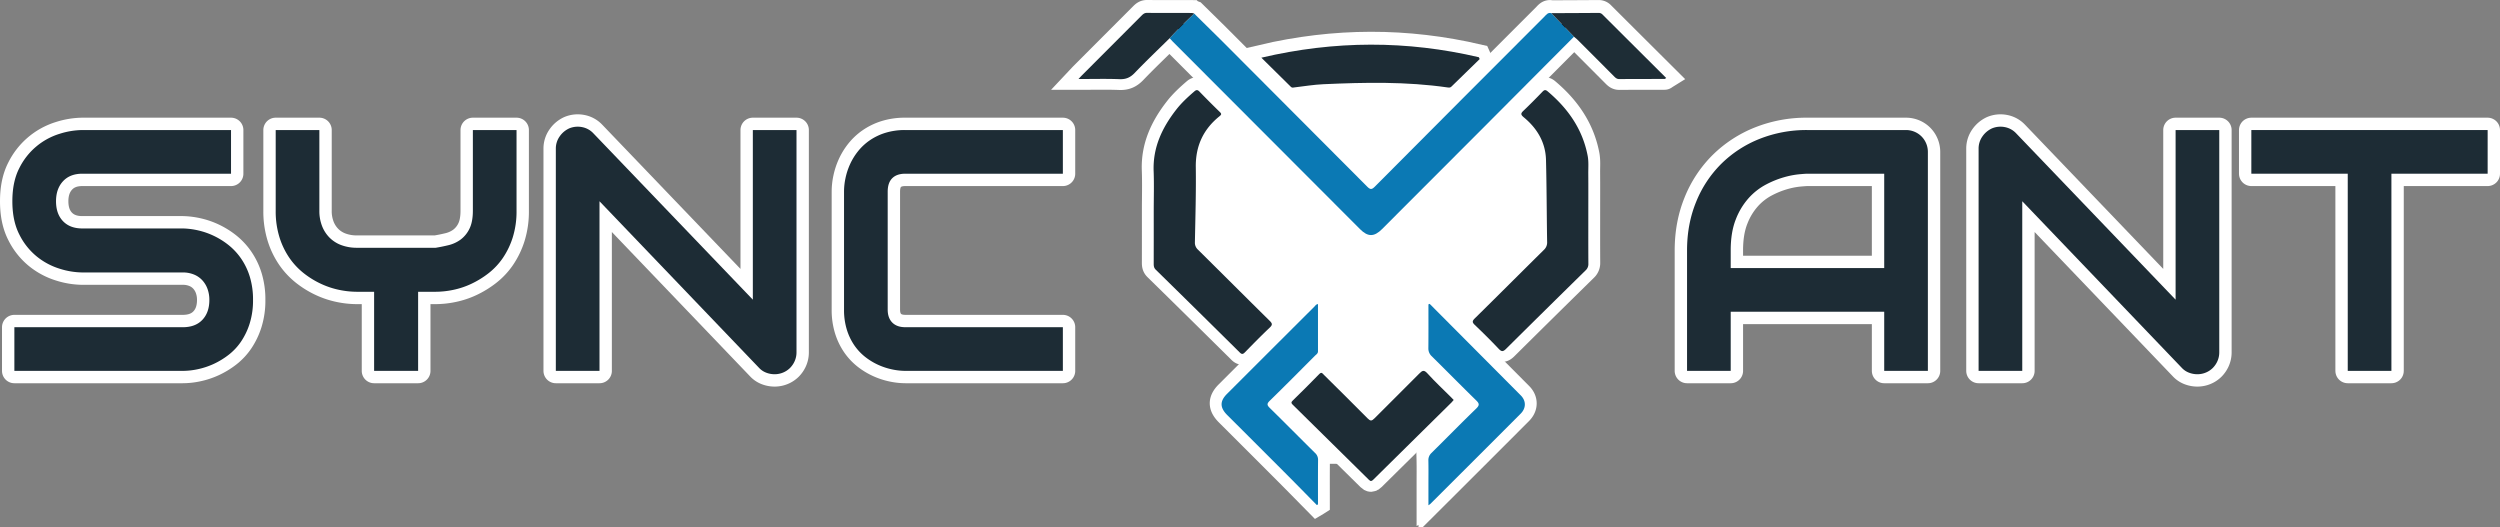 <svg xmlns="http://www.w3.org/2000/svg" viewBox="0 0 2427.646 512.039"><rect x="0" y="0" width="2427.646" height="512.039" fill="#808080" stroke="none"/><defs><style>.a{fill:#1d2c35;}.b{fill:none;}.b,.c,.e{stroke:#fff;}.b,.c{stroke-linejoin:round;stroke-width:24px;}.c,.f{fill:#0b79b4;}.c{stroke-linecap:round;}.d{fill:#fff;}.e{stroke-miterlimit:10;stroke-width:23px;}.g{fill:#1e2d36;}</style></defs><title>logo-with-text</title><path class="a" d="M291.358,319.873a74.577,74.577,0,0,1-3.18,22.588,67.469,67.469,0,0,1-8.399,17.694,56.094,56.094,0,0,1-12.231,13.047,75.082,75.082,0,0,1-14.515,8.807,72.632,72.632,0,0,1-15.248,5.056,70.958,70.958,0,0,1-14.596,1.631H59.613V346.293H223.189q12.231,0,19-7.176,6.765-7.175,6.768-19.244a31.07,31.07,0,0,0-1.794-10.764,24.87,24.87,0,0,0-5.137-8.48,22.681,22.681,0,0,0-8.154-5.545,28.107,28.107,0,0,0-10.682-1.957H125.663a75.571,75.571,0,0,1-22.18-3.669,66.471,66.471,0,0,1-22.098-11.824A64.484,64.484,0,0,1,64.424,256.27q-6.769-13.21-6.768-32.291t6.768-32.209a65.013,65.013,0,0,1,39.059-33.27,75.573,75.573,0,0,1,22.18-3.669H269.994v42.402H125.663q-12.071,0-18.836,7.339-6.769,7.339-6.768,19.407,0,12.231,6.768,19.326,6.765,7.094,18.836,7.094h97.852a74.947,74.947,0,0,1,14.515,1.876,72.806,72.806,0,0,1,15.248,5.3,73.64,73.64,0,0,1,14.433,9.052,61.148,61.148,0,0,1,12.15,13.128,64.557,64.557,0,0,1,8.399,17.613A75.656,75.656,0,0,1,291.358,319.873Z" transform="translate(-45.656 -28.553)"/><path class="a" d="M547.24,233.111a84.602,84.602,0,0,1-3.669,25.931,76.137,76.137,0,0,1-9.704,20.142A65.9,65.9,0,0,1,519.76,294.106a88.163,88.163,0,0,1-16.716,10.193,78.839,78.839,0,0,1-17.532,5.789,84.533,84.533,0,0,1-16.716,1.794h-17.124v76.814H408.943V311.882H391.982a84.514,84.514,0,0,1-16.716-1.794,80.305,80.305,0,0,1-17.613-5.789,84.798,84.798,0,0,1-16.716-10.193A68.354,68.354,0,0,1,326.83,279.184a74.345,74.345,0,0,1-9.785-20.223,84.826,84.826,0,0,1-3.669-25.85V154.83h42.402v78.281a40.327,40.327,0,0,0,2.609,14.923,32.853,32.853,0,0,0,7.339,11.334,31.641,31.641,0,0,0,11.498,7.258,42.804,42.804,0,0,0,15.085,2.527h76.487q6.032-.979,12.395-2.527a33.007,33.007,0,0,0,11.579-5.301,28.562,28.562,0,0,0,8.644-10.438q3.425-6.686,3.425-17.776V154.83H547.24Z" transform="translate(-45.656 -28.553)"/><path class="a" d="M819.105,370.593a20.922,20.922,0,0,1-1.712,8.48,21.859,21.859,0,0,1-4.566,6.769,20.737,20.737,0,0,1-6.768,4.484,21.431,21.431,0,0,1-8.317,1.631,22.821,22.821,0,0,1-7.91-1.468,18.456,18.456,0,0,1-7.094-4.729L627.805,223.978V388.695H585.402V172.933a20.305,20.305,0,0,1,3.669-11.824,22.748,22.748,0,0,1,9.377-7.91,21.514,21.514,0,0,1,12.395-1.223,20.16,20.16,0,0,1,10.927,5.953L776.702,319.547V154.83h42.402Z" transform="translate(-45.656 -28.553)"/><path class="a" d="M1077.759,388.695H924.784a63.142,63.142,0,0,1-12.64-1.386,64.874,64.874,0,0,1-13.373-4.322,61.808,61.808,0,0,1-12.639-7.583,51.428,51.428,0,0,1-10.682-11.253,55.773,55.773,0,0,1-7.42-15.33,64.701,64.701,0,0,1-2.772-19.652V214.356a63.155,63.155,0,0,1,1.386-12.639,64.894,64.894,0,0,1,4.322-13.373,59.86,59.86,0,0,1,7.665-12.639,53.153,53.153,0,0,1,11.335-10.682,56.066,56.066,0,0,1,15.248-7.42,63.983,63.983,0,0,1,19.57-2.772h152.975v42.402H924.784q-8.317,0-12.721,4.403T907.66,214.683V329.169q0,8.158,4.484,12.64,4.484,4.487,12.64,4.484h152.975Z" transform="translate(-45.656 -28.553)"/><path class="b" d="M291.358,319.873a74.577,74.577,0,0,1-3.18,22.588,67.469,67.469,0,0,1-8.399,17.694,56.094,56.094,0,0,1-12.231,13.047,75.082,75.082,0,0,1-14.515,8.807,72.632,72.632,0,0,1-15.248,5.056,70.958,70.958,0,0,1-14.596,1.631H59.613V346.293H223.189q12.231,0,19-7.176,6.765-7.175,6.768-19.244a31.07,31.07,0,0,0-1.794-10.764,24.87,24.87,0,0,0-5.137-8.48,22.681,22.681,0,0,0-8.154-5.545,28.107,28.107,0,0,0-10.682-1.957H125.663a75.571,75.571,0,0,1-22.18-3.669,66.471,66.471,0,0,1-22.098-11.824A64.484,64.484,0,0,1,64.424,256.27q-6.769-13.21-6.768-32.291t6.768-32.209a65.013,65.013,0,0,1,39.059-33.27,75.573,75.573,0,0,1,22.18-3.669H269.994v42.402H125.663q-12.071,0-18.836,7.339-6.769,7.339-6.768,19.407,0,12.231,6.768,19.326,6.765,7.094,18.836,7.094h97.852a74.947,74.947,0,0,1,14.515,1.876,72.806,72.806,0,0,1,15.248,5.3,73.64,73.64,0,0,1,14.433,9.052,61.148,61.148,0,0,1,12.15,13.128,64.557,64.557,0,0,1,8.399,17.613A75.656,75.656,0,0,1,291.358,319.873Z" transform="translate(-45.656 -28.553)"/><path class="b" d="M547.24,233.111a84.602,84.602,0,0,1-3.669,25.931,76.137,76.137,0,0,1-9.704,20.142A65.9,65.9,0,0,1,519.76,294.106a88.163,88.163,0,0,1-16.716,10.193,78.839,78.839,0,0,1-17.532,5.789,84.533,84.533,0,0,1-16.716,1.794h-17.124v76.814H408.943V311.882H391.982a84.514,84.514,0,0,1-16.716-1.794,80.305,80.305,0,0,1-17.613-5.789,84.798,84.798,0,0,1-16.716-10.193A68.354,68.354,0,0,1,326.83,279.184a74.345,74.345,0,0,1-9.785-20.223,84.826,84.826,0,0,1-3.669-25.85V154.83h42.402v78.281a40.327,40.327,0,0,0,2.609,14.923,32.853,32.853,0,0,0,7.339,11.334,31.641,31.641,0,0,0,11.498,7.258,42.804,42.804,0,0,0,15.085,2.527h76.487q6.032-.979,12.395-2.527a33.007,33.007,0,0,0,11.579-5.301,28.562,28.562,0,0,0,8.644-10.438q3.425-6.686,3.425-17.776V154.83H547.24Z" transform="translate(-45.656 -28.553)"/><path class="b" d="M819.105,370.593a20.922,20.922,0,0,1-1.712,8.48,21.859,21.859,0,0,1-4.566,6.769,20.737,20.737,0,0,1-6.768,4.484,21.431,21.431,0,0,1-8.317,1.631,22.821,22.821,0,0,1-7.91-1.468,18.456,18.456,0,0,1-7.094-4.729L627.805,223.978V388.695H585.402V172.933a20.305,20.305,0,0,1,3.669-11.824,22.748,22.748,0,0,1,9.377-7.91,21.514,21.514,0,0,1,12.395-1.223,20.16,20.16,0,0,1,10.927,5.953L776.702,319.547V154.83h42.402Z" transform="translate(-45.656 -28.553)"/><path class="b" d="M1077.759,388.695H924.784a63.142,63.142,0,0,1-12.64-1.386,64.874,64.874,0,0,1-13.373-4.322,61.808,61.808,0,0,1-12.639-7.583,51.428,51.428,0,0,1-10.682-11.253,55.773,55.773,0,0,1-7.42-15.33,64.701,64.701,0,0,1-2.772-19.652V214.356a63.155,63.155,0,0,1,1.386-12.639,64.894,64.894,0,0,1,4.322-13.373,59.86,59.86,0,0,1,7.665-12.639,53.153,53.153,0,0,1,11.335-10.682,56.066,56.066,0,0,1,15.248-7.42,63.983,63.983,0,0,1,19.57-2.772h152.975v42.402H924.784q-8.317,0-12.721,4.403T907.66,214.683V329.169q0,8.158,4.484,12.64,4.484,4.487,12.64,4.484h152.975Z" transform="translate(-45.656 -28.553)"/><path class="c" d="M1917.737,388.695H1875.335V331.289H1726.274v57.406h-42.402V271.763q0-25.601,8.807-47.132a110.015,110.015,0,0,1,24.463-37.02,111.386,111.386,0,0,1,37.02-24.137,123.22,123.22,0,0,1,46.643-8.644h95.568a21.44,21.44,0,0,1,8.317,1.631,20.988,20.988,0,0,1,11.416,11.416,21.449,21.449,0,0,1,1.631,8.317Zm-191.463-99.809H1875.335V197.233h-74.53q-1.957,0-8.236.571a83.865,83.865,0,0,0-14.515,2.854,90.94,90.94,0,0,0-17.368,7.013,61,61,0,0,0-16.798,13.047,66.757,66.757,0,0,0-12.64,20.794q-4.976,12.476-4.974,30.252Z" transform="translate(-45.656 -28.553)"/><path class="c" d="M2200.691,370.593a20.922,20.922,0,0,1-1.713,8.48,21.85,21.85,0,0,1-4.566,6.769,20.735,20.735,0,0,1-6.768,4.484,21.431,21.431,0,0,1-8.317,1.631,22.824,22.824,0,0,1-7.91-1.468,18.454,18.454,0,0,1-7.094-4.729L2009.392,223.978V388.695h-42.402V172.933a20.305,20.305,0,0,1,3.669-11.824,22.746,22.746,0,0,1,9.378-7.91,21.513,21.513,0,0,1,12.395-1.223,20.16,20.16,0,0,1,10.927,5.953l154.932,161.618V154.831h42.402Z" transform="translate(-45.656 -28.553)"/><path class="c" d="M2461.303,197.233h-93.448V388.695h-42.402V197.233h-93.611V154.831h229.462Z" transform="translate(-45.656 -28.553)"/><path class="a" d="M291.358,319.873a74.577,74.577,0,0,1-3.18,22.588,67.469,67.469,0,0,1-8.399,17.694,56.094,56.094,0,0,1-12.231,13.047,75.082,75.082,0,0,1-14.515,8.807,72.632,72.632,0,0,1-15.248,5.056,70.958,70.958,0,0,1-14.596,1.631H59.613V346.293H223.189q12.231,0,19-7.176,6.765-7.175,6.768-19.244a31.07,31.07,0,0,0-1.794-10.764,24.87,24.87,0,0,0-5.137-8.48,22.681,22.681,0,0,0-8.154-5.545,28.107,28.107,0,0,0-10.682-1.957H125.663a75.571,75.571,0,0,1-22.18-3.669,66.471,66.471,0,0,1-22.098-11.824A64.484,64.484,0,0,1,64.424,256.27q-6.769-13.21-6.768-32.291t6.768-32.209a65.013,65.013,0,0,1,39.059-33.27,75.573,75.573,0,0,1,22.18-3.669H269.994v42.402H125.663q-12.071,0-18.836,7.339-6.769,7.339-6.768,19.407,0,12.231,6.768,19.326,6.765,7.094,18.836,7.094h97.852a74.947,74.947,0,0,1,14.515,1.876,72.806,72.806,0,0,1,15.248,5.3,73.64,73.64,0,0,1,14.433,9.052,61.148,61.148,0,0,1,12.15,13.128,64.557,64.557,0,0,1,8.399,17.613A75.656,75.656,0,0,1,291.358,319.873Z" transform="translate(-45.656 -28.553)"/><path class="a" d="M547.24,233.111a84.602,84.602,0,0,1-3.669,25.931,76.137,76.137,0,0,1-9.704,20.142A65.9,65.9,0,0,1,519.76,294.106a88.163,88.163,0,0,1-16.716,10.193,78.839,78.839,0,0,1-17.532,5.789,84.533,84.533,0,0,1-16.716,1.794h-17.124v76.814H408.943V311.882H391.982a84.514,84.514,0,0,1-16.716-1.794,80.305,80.305,0,0,1-17.613-5.789,84.798,84.798,0,0,1-16.716-10.193A68.354,68.354,0,0,1,326.83,279.184a74.345,74.345,0,0,1-9.785-20.223,84.826,84.826,0,0,1-3.669-25.85V154.83h42.402v78.281a40.327,40.327,0,0,0,2.609,14.923,32.853,32.853,0,0,0,7.339,11.334,31.641,31.641,0,0,0,11.498,7.258,42.804,42.804,0,0,0,15.085,2.527h76.487q6.032-.979,12.395-2.527a33.007,33.007,0,0,0,11.579-5.301,28.562,28.562,0,0,0,8.644-10.438q3.425-6.686,3.425-17.776V154.83H547.24Z" transform="translate(-45.656 -28.553)"/><path class="a" d="M819.105,370.593a20.922,20.922,0,0,1-1.712,8.48,21.859,21.859,0,0,1-4.566,6.769,20.737,20.737,0,0,1-6.768,4.484,21.431,21.431,0,0,1-8.317,1.631,22.821,22.821,0,0,1-7.91-1.468,18.456,18.456,0,0,1-7.094-4.729L627.805,223.978V388.695H585.402V172.933a20.305,20.305,0,0,1,3.669-11.824,22.748,22.748,0,0,1,9.377-7.91,21.514,21.514,0,0,1,12.395-1.223,20.16,20.16,0,0,1,10.927,5.953L776.702,319.547V154.83h42.402Z" transform="translate(-45.656 -28.553)"/><path class="a" d="M1077.759,388.695H924.784a63.142,63.142,0,0,1-12.64-1.386,64.874,64.874,0,0,1-13.373-4.322,61.808,61.808,0,0,1-12.639-7.583,51.428,51.428,0,0,1-10.682-11.253,55.773,55.773,0,0,1-7.42-15.33,64.701,64.701,0,0,1-2.772-19.652V214.356a63.155,63.155,0,0,1,1.386-12.639,64.894,64.894,0,0,1,4.322-13.373,59.86,59.86,0,0,1,7.665-12.639,53.153,53.153,0,0,1,11.335-10.682,56.066,56.066,0,0,1,15.248-7.42,63.983,63.983,0,0,1,19.57-2.772h152.975v42.402H924.784q-8.317,0-12.721,4.403T907.66,214.683V329.169q0,8.158,4.484,12.64,4.484,4.487,12.64,4.484h152.975Z" transform="translate(-45.656 -28.553)"/><path class="a" d="M1917.737,388.695H1875.335V331.289H1726.274v57.406h-42.402V271.763q0-25.601,8.807-47.132a110.015,110.015,0,0,1,24.463-37.02,111.386,111.386,0,0,1,37.02-24.137,123.22,123.22,0,0,1,46.643-8.644h95.568a21.44,21.44,0,0,1,8.317,1.631,20.988,20.988,0,0,1,11.416,11.416,21.449,21.449,0,0,1,1.631,8.317Zm-191.463-99.809H1875.335V197.233h-74.53q-1.957,0-8.236.571a83.865,83.865,0,0,0-14.515,2.854,90.94,90.94,0,0,0-17.368,7.013,61,61,0,0,0-16.798,13.047,66.757,66.757,0,0,0-12.64,20.794q-4.976,12.476-4.974,30.252Z" transform="translate(-45.656 -28.553)"/><path class="a" d="M2200.691,370.593a20.922,20.922,0,0,1-1.713,8.48,21.85,21.85,0,0,1-4.566,6.769,20.735,20.735,0,0,1-6.768,4.484,21.431,21.431,0,0,1-8.317,1.631,22.824,22.824,0,0,1-7.91-1.468,18.454,18.454,0,0,1-7.094-4.729L2009.392,223.978V388.695h-42.402V172.933a20.305,20.305,0,0,1,3.669-11.824,22.746,22.746,0,0,1,9.378-7.91,21.513,21.513,0,0,1,12.395-1.223,20.16,20.16,0,0,1,10.927,5.953l154.932,161.618V154.831h42.402Z" transform="translate(-45.656 -28.553)"/><path class="a" d="M2461.303,197.233h-93.448V388.695h-42.402V197.233h-93.611V154.831h229.462Z" transform="translate(-45.656 -28.553)"/><path class="d" d="M1165.854,288.029l.17-101.381s-.431-113.91,211.772-113.427,210.265,112.983,210.265,112.983l-.575,101.826L1379.191,494.338Z" transform="translate(-45.656 -28.553)"/><path class="e" d="M1249.49,369.783q-40.635-40.275-81.51-80.32c-1.8-1.77-2.01-3.59-2-5.79q.045-25.245.02-50.48c0-13.16.4-26.33-.09-39.47-.85-23.03,8.27-42.19,21.96-59.76,5.14-6.59,11.26-12.23,17.59-17.67,1.89-1.63,3.12-1.69,4.94.2q9.72,10.065,19.77,19.8c1.76,1.72,1.72,2.51-.27,4.11-15.76,12.66-23.33,28.92-23.06,49.4.33,24.3-.41,48.63-.86,72.94a9.109,9.109,0,0,0,3.07,7.35c23.21,22.96,46.28,46.06,69.53,68.98,2.6,2.56,2.94,3.89.1,6.57-8.22,7.78-16.15,15.87-24.07,23.97C1252.73,371.533,1251.62,371.893,1249.49,369.783Z" transform="translate(-45.656 -28.553)"/><path class="e" d="M1455.26,418.253q-38.04,37.53-76.07,75.09c-1.67,1.65-2.6,1.76-4.34.04q-36.9-36.555-73.98-72.93c-1.61-1.58-1.46-2.39.01-3.85,8.66-8.52,17.34-17.03,25.79-25.77,2.38-2.47,3.28-.56,4.59.74,14.18,14.07,28.44,28.07,42.46,42.3,2.67,2.71,4.01,2.57,6.6-.06,14.39-14.56,29.1-28.82,43.45-43.43,3.13-3.18,4.68-3.91,8.1-.14,7.25,8.02,15.2,15.4,22.86,23.05.81.81,1.58,1.65,2.55,2.66C1456.54,416.803,1455.95,417.583,1455.26,418.253Z" transform="translate(-45.656 -28.553)"/><path class="e" d="M1299.24,111.933c-9.19-9.11-18.41-18.18-28.73-28.36,71.51-16.81,141.33-16.78,211.18-.46.27.6.55,1.2.82,1.8q-13.74,13.38-27.48,26.78c-1.1,1.07-2.2.99-3.63.78-40.1-5.78-80.39-4.96-120.68-3.15-9.29.42-18.53,1.96-27.78,3.06C1301.63,112.543,1300.41,113.093,1299.24,111.933Z" transform="translate(-45.656 -28.553)"/><path class="e" d="M1587.97,196.153c.1,12.5.03,25,.03,37.49,0,16.67-.06,33.33.06,49.99a8.249,8.249,0,0,1-2.73,6.51q-38.715,37.98-77.22,76.17c-3.05,3.05-4.51,2.73-7.26-.17-7.45-7.86-15.14-15.49-22.98-22.97-2.6-2.48-2.85-3.75-.09-6.46,22.46-22.08,44.68-44.39,67.09-66.51a9.733,9.733,0,0,0,3.14-7.84c-.43-26.48-.44-52.97-1.1-79.45-.43-17.14-8.62-30.78-21.6-41.47-3.38-2.78-2.77-4-.14-6.51,6.27-5.97,12.36-12.15,18.37-18.38,1.76-1.81,2.95-1.99,4.94-.32,19.74,16.63,33.9,36.68,38.87,62.49C1588.47,184.523,1587.92,190.343,1587.97,196.153Z" transform="translate(-45.656 -28.553)"/><path class="e" d="M1522.44,411.513c5.31,5.35,5.22,12.37-.16,17.77q-43.785,43.875-87.69,87.61a21.714,21.714,0,0,1-1.84,1.33v-20.21c0-7.83.12-15.67-.06-23.49a9.478,9.478,0,0,1,2.83-6.94c14.59-14.41,28.94-29.07,43.68-43.34,3.45-3.35,2.88-4.99-.2-8-14.54-14.21-28.8-28.71-43.29-42.99a10.22,10.22,0,0,1-3.03-7.38c.16-14.26.07-28.51.07-42.77.58-.24.62-.26,1.2-.49Q1478.2,367.043,1522.44,411.513Z" transform="translate(-45.656 -28.553)"/><path class="e" d="M1663.65,103.293c-.79.49-1.17.93-1.55.93-14.65.04-29.31-.01-43.96.13-2.33.02-3.64-1.14-5.06-2.56q-17.61-17.7-35.27-35.36c-1.16-1.16-2.47-2.17-3.71-3.26q-45.15,45.33-90.3,90.65-48,48.12-96.08,96.19c-7.69,7.7-13.72,7.73-21.34.1q-91.125-91.245-182.23-182.52c-.94-.93-1.77-1.97-2.65-2.96-11.37,11.21-22.95,22.21-33.99,33.73-4.25,4.44-8.51,6.31-14.68,6.07-12.9-.49-25.83-.15-39.92-.15,1.58-1.68,2.4-2.59,3.26-3.45q28.92-28.98,57.86-57.96c1.53-1.54,2.91-2.85,5.46-2.82,14.48.14,28.96.06,43.44.1a9.985,9.985,0,0,1,2.34.57c8.65,8.52,17.36,16.99,25.94,25.58q71.13,71.205,142.14,142.54c2.94,2.96,4.38,2.93,7.31-.01q82.26-82.695,164.73-165.16c1.85-1.84,3.41-4.29,6.67-3.34,15.31-.07,30.63-.12,45.94-.24a5.092,5.092,0,0,1,3.92,1.7C1622.42,62.253,1642.95,82.683,1663.65,103.293Z" transform="translate(-45.656 -28.553)"/><path class="e" d="M1325.57,474.373c-.14,14.32-.07,28.63-.07,42.95-.36.23-.73.46-1.1.68-9.67-9.81-19.3-19.67-29.03-29.43q-28.935-29.01-57.97-57.94c-7.26-7.26-7.34-13.52-.22-20.64q42.42-42.39,84.88-84.75c.88-.87,1.51-2.17,3.43-2.42,0,15.39,0,30.64.01,45.9,0,2.17-1.79,3.11-3.03,4.35-14.59,14.63-29.13,29.31-43.91,43.73-2.94,2.88-2.5,4.3.15,6.91,14.74,14.48,29.26,29.17,43.95,43.69A8.843,8.843,0,0,1,1325.57,474.373Z" transform="translate(-45.656 -28.553)"/><path class="f" d="M1574.095,64.178q-45.144,45.324-90.293,90.643-48.009,48.127-96.081,96.191c-7.692,7.698-13.719,7.732-21.339.101q-91.125-91.249-182.231-182.517c-.936-.938-1.774-1.974-2.653-2.962,7.553-8.34,15.637-16.149,23.772-23.908,8.651,8.521,17.361,16.982,25.943,25.572q71.13,71.209,142.137,142.541c2.943,2.961,4.383,2.931,7.31-.011q82.258-82.684,164.736-165.152c1.844-1.847,3.409-4.295,6.666-3.346Z" transform="translate(-45.656 -28.553)"/><path class="a" d="M1165.998,234.197c0-13.16.399-26.334-.088-39.476-.854-23.026,8.276-42.193,21.963-59.754,5.139-6.594,11.261-12.236,17.585-17.678,1.889-1.625,3.118-1.689,4.942.2q9.717,10.066,19.767,19.808c1.763,1.719,1.72,2.508-.268,4.104-15.762,12.657-23.331,28.916-23.054,49.399.328,24.306-.41,48.628-.867,72.94a9.136,9.136,0,0,0,3.07,7.354c23.213,22.958,46.285,46.06,69.533,68.982,2.597,2.561,2.934,3.882.102,6.562-8.224,7.783-16.158,15.877-24.078,23.975-1.878,1.92-2.984,2.279-5.112.17q-40.644-40.274-81.512-80.321c-1.805-1.769-2.007-3.589-2.003-5.793Q1166.03,259.434,1165.998,234.197Z" transform="translate(-45.656 -28.553)"/><path class="a" d="M1588.002,234.647c0,16.662-.059,33.325.059,49.986a8.236,8.236,0,0,1-2.73,6.506q-38.713,37.982-77.218,76.175c-3.057,3.046-4.511,2.725-7.26-.175-7.449-7.857-15.144-15.491-22.978-22.965-2.6-2.481-2.857-3.748-.094-6.465,22.456-22.076,44.681-44.388,67.093-66.51a9.722,9.722,0,0,0,3.133-7.832c-.429-26.485-.435-52.979-1.098-79.457-.429-17.136-8.618-30.779-21.604-41.469-3.378-2.78-2.768-4.002-.137-6.508,6.273-5.973,12.358-12.148,18.376-18.38,1.754-1.816,2.949-1.987,4.932-.317,19.743,16.626,33.905,36.676,38.873,62.49,1.115,5.793.573,11.62.62,17.43C1588.073,209.653,1588.002,222.15,1588.002,234.647Z" transform="translate(-45.656 -28.553)"/><path class="a" d="M1457.275,416.952c-.737.85-1.325,1.627-2.011,2.305q-38.046,37.532-76.073,75.081c-1.675,1.658-2.602,1.769-4.341.046q-36.904-36.554-73.981-72.933c-1.605-1.575-1.461-2.391.015-3.843,8.661-8.525,17.338-17.04,25.782-25.777,2.386-2.469,3.28-.558,4.593.743,14.187,14.067,28.44,28.069,42.465,42.295,2.672,2.71,4.003,2.57,6.595-.052,14.395-14.564,29.099-28.822,43.449-43.429,3.129-3.185,4.681-3.92,8.101-.141,7.253,8.012,15.201,15.395,22.859,23.042C1455.538,415.098,1456.313,415.944,1457.275,416.952Z" transform="translate(-45.656 -28.553)"/><path class="f" d="M1324.402,519.008c-9.673-9.814-19.299-19.675-29.03-29.432q-28.941-29.017-57.971-57.945c-7.261-7.261-7.339-13.518-.218-20.636q42.417-42.4,84.882-84.751c.878-.876,1.505-2.17,3.428-2.421,0,15.387-.004,30.643.004,45.9.001,2.166-1.786,3.107-3.028,4.353-14.587,14.628-29.125,29.306-43.91,43.732-2.942,2.87-2.502,4.297.154,6.906,14.737,14.475,29.255,29.173,43.95,43.692a8.827,8.827,0,0,1,2.903,6.968c-.139,14.316-.063,28.634-.063,42.951Z" transform="translate(-45.656 -28.553)"/><path class="f" d="M1432.75,324.104l1.2-.495q44.256,44.441,88.486,88.907c5.31,5.352,5.228,12.372-.16,17.771q-43.779,43.864-87.685,87.602a20.136,20.136,0,0,1-1.842,1.333V499.011c0-7.83.12-15.663-.062-23.488a9.454,9.454,0,0,1,2.831-6.936c14.594-14.413,28.944-29.077,43.677-43.346,3.457-3.348,2.886-4.983-.192-7.992-14.543-14.216-28.805-28.718-43.288-42.995a10.195,10.195,0,0,1-3.036-7.383C1432.841,352.616,1432.75,338.36,1432.75,324.104Z" transform="translate(-45.656 -28.553)"/><path class="a" d="M1482.51,85.913q-13.746,13.384-27.481,26.779c-1.098,1.074-2.2.987-3.627.781-40.101-5.784-80.393-4.961-120.686-3.145-9.285.418-18.521,1.959-27.771,3.055-1.318.156-2.531.713-3.708-.453-9.19-9.102-18.408-18.177-28.731-28.36,71.519-16.811,141.336-16.772,211.181-.456Z" transform="translate(-45.656 -28.553)"/><path class="g" d="M1205.27,41.727c-8.135,7.759-16.219,15.568-23.772,23.908-11.369,11.207-22.95,22.207-33.986,33.73-4.255,4.443-8.509,6.305-14.681,6.071-12.902-.489-25.835-.148-39.921-.148,1.583-1.68,2.397-2.59,3.259-3.453q28.928-28.98,57.857-57.959c1.536-1.541,2.913-2.85,5.462-2.824,14.48.144,28.962.062,43.444.098A10.027,10.027,0,0,1,1205.27,41.727Z" transform="translate(-45.656 -28.553)"/><path class="g" d="M1574.095,64.178l-22.034-22.847c15.313-.07,30.626-.121,45.938-.24a5.095,5.095,0,0,1,3.92,1.706c20.498,20.458,41.028,40.885,61.73,61.497-.789.486-1.169.924-1.55.926-14.652.047-29.304-.007-43.954.13-2.334.022-3.643-1.135-5.061-2.559q-17.619-17.699-35.277-35.36C1576.646,66.27,1575.336,65.259,1574.095,64.178Z" transform="translate(-45.656 -28.553)"/></svg>